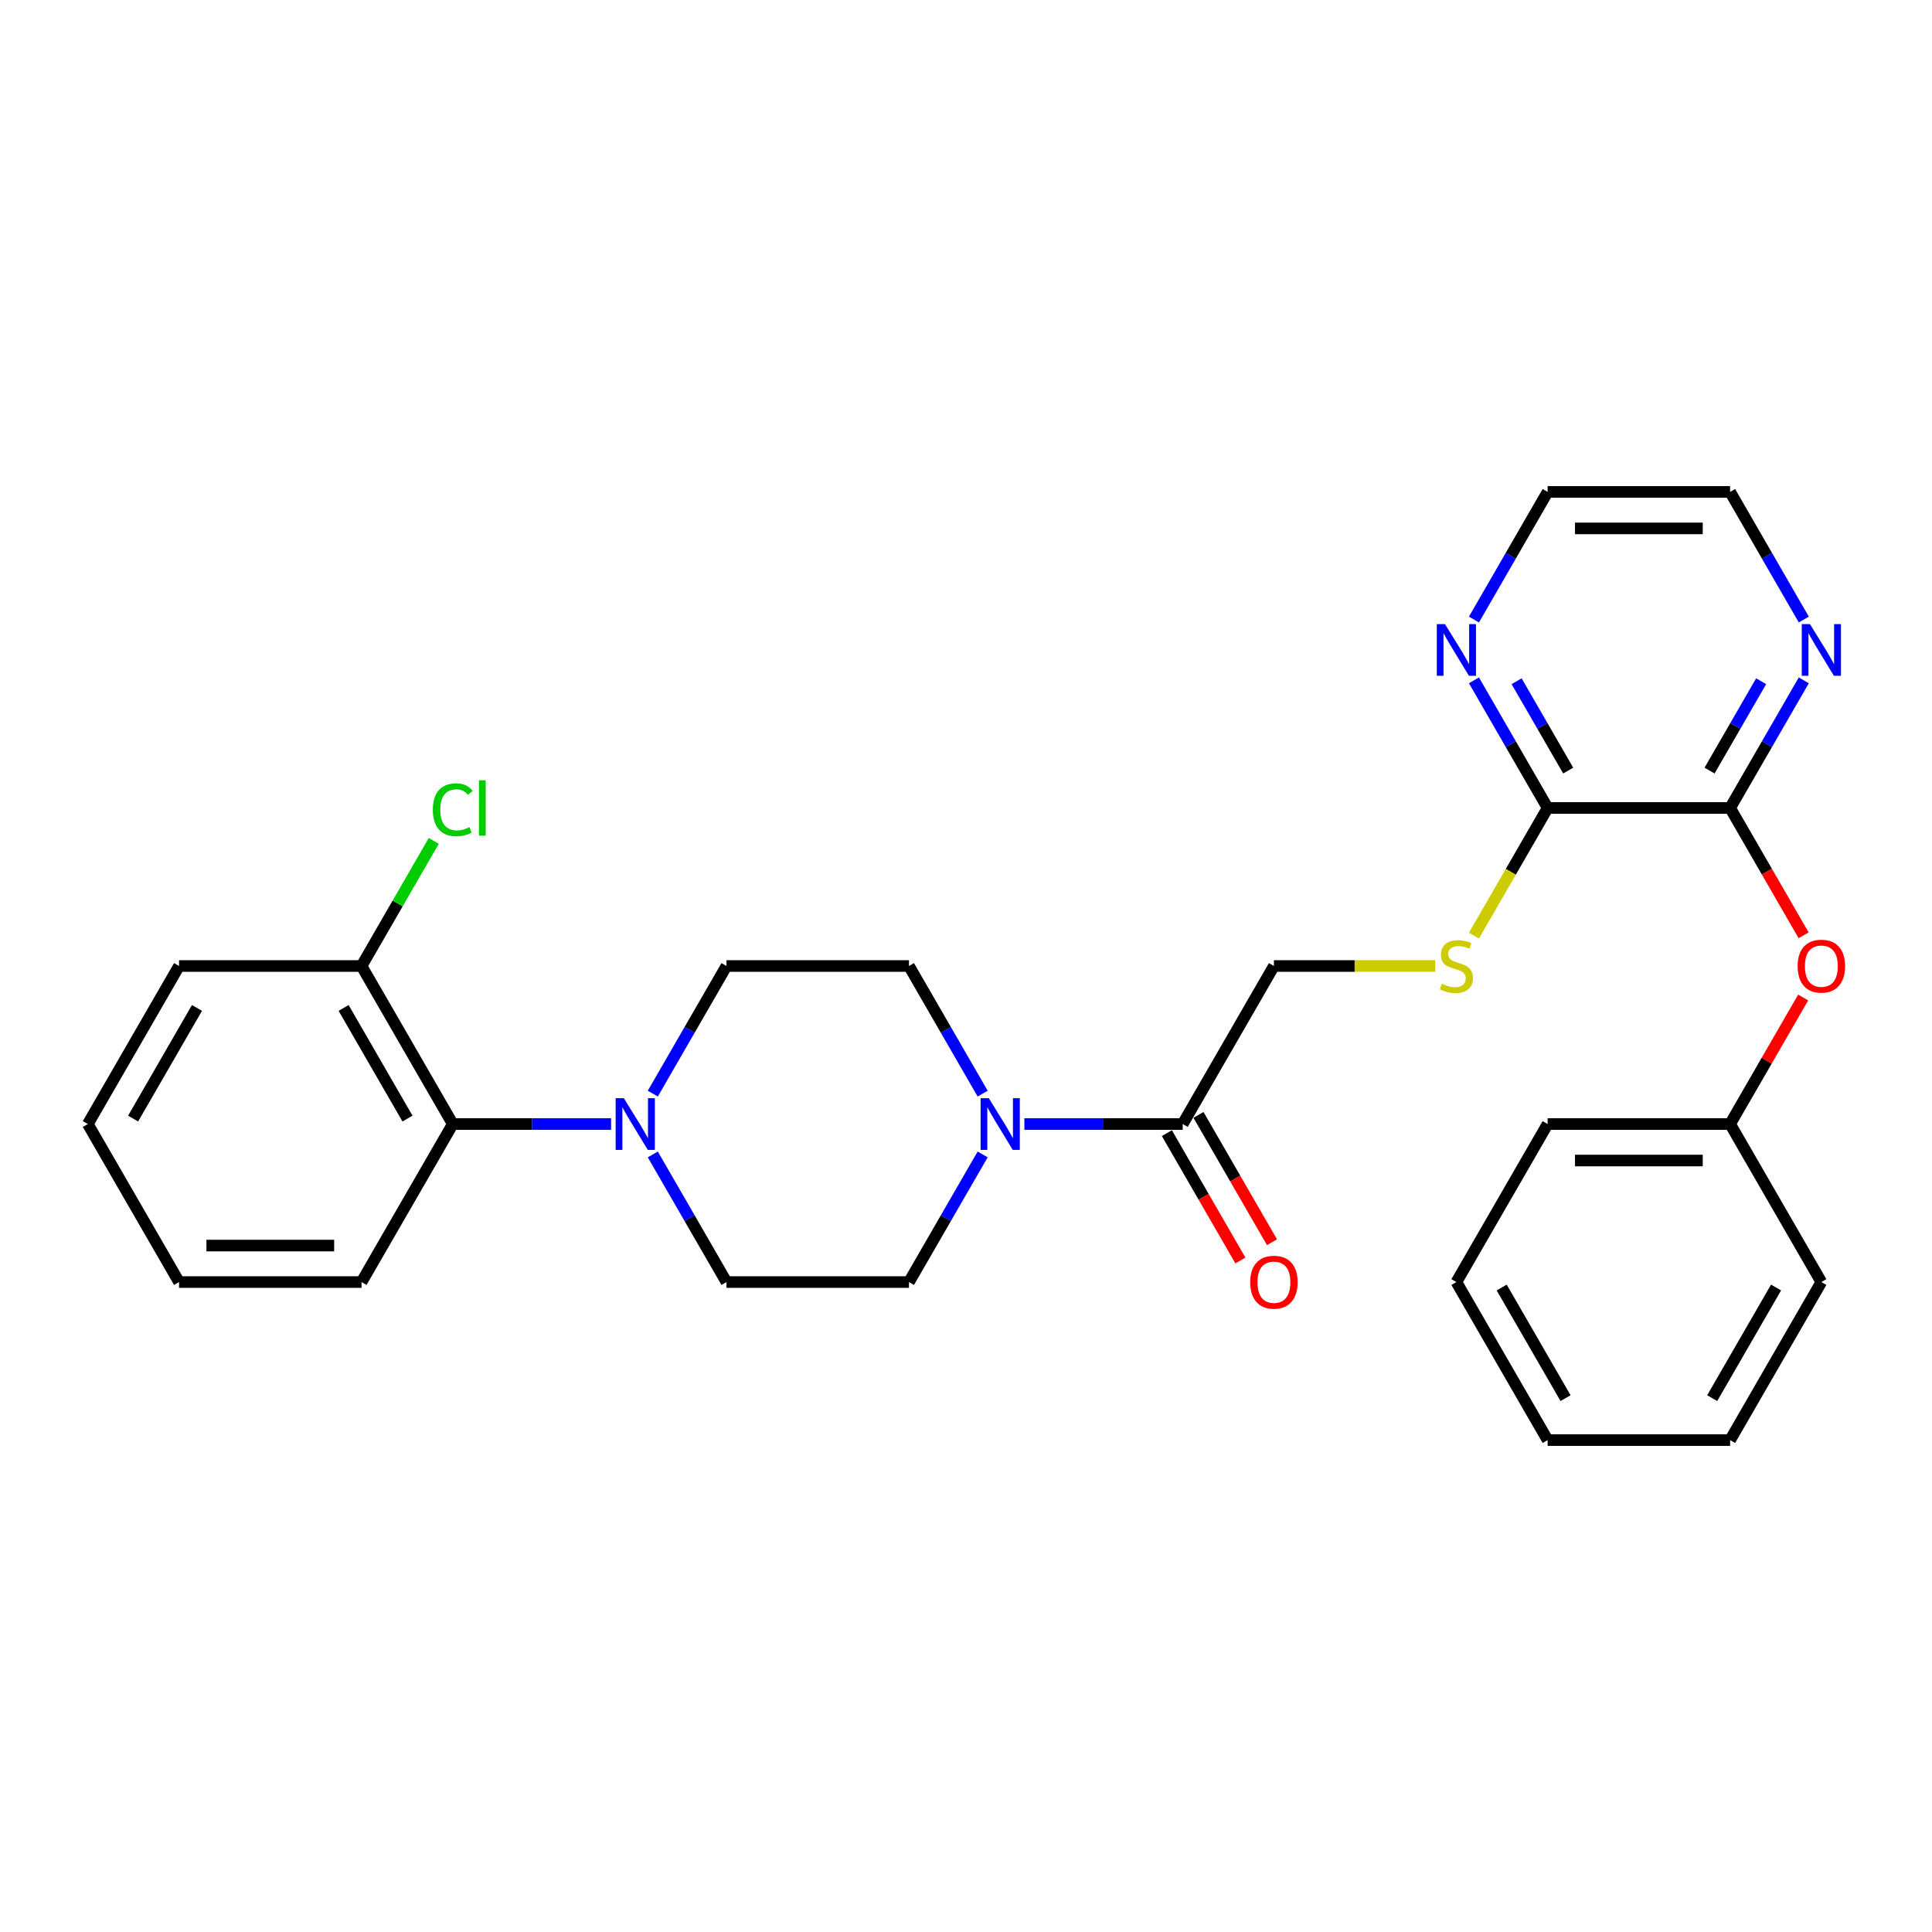 <?xml version='1.0' encoding='iso-8859-1'?>
<svg version='1.1' baseProfile='full'
              xmlns='http://www.w3.org/2000/svg'
                      xmlns:rdkit='http://www.rdkit.org/xml'
                      xmlns:xlink='http://www.w3.org/1999/xlink'
                  xml:space='preserve'
width='1000px' height='1000px' viewBox='0 0 1000 1000'>
<!-- END OF HEADER -->
<rect style='opacity:1.0;fill:#FFFFFF;stroke:none' width='1000' height='1000' x='0' y='0'> </rect>
<path class='bond-2' d='M 530.21,581.796 L 571.182,581.796' style='fill:none;fill-rule:evenodd;stroke:#0000FF;stroke-width:6px;stroke-linecap:butt;stroke-linejoin:miter;stroke-opacity:1' />
<path class='bond-2' d='M 571.182,581.796 L 612.154,581.796' style='fill:none;fill-rule:evenodd;stroke:#000000;stroke-width:6px;stroke-linecap:butt;stroke-linejoin:miter;stroke-opacity:1' />
<path class='bond-10' d='M 508.62,566.061 L 489.549,533.03' style='fill:none;fill-rule:evenodd;stroke:#0000FF;stroke-width:6px;stroke-linecap:butt;stroke-linejoin:miter;stroke-opacity:1' />
<path class='bond-10' d='M 489.549,533.03 L 470.479,500' style='fill:none;fill-rule:evenodd;stroke:#000000;stroke-width:6px;stroke-linecap:butt;stroke-linejoin:miter;stroke-opacity:1' />
<path class='bond-11' d='M 508.62,597.531 L 489.549,630.562' style='fill:none;fill-rule:evenodd;stroke:#0000FF;stroke-width:6px;stroke-linecap:butt;stroke-linejoin:miter;stroke-opacity:1' />
<path class='bond-11' d='M 489.549,630.562 L 470.479,663.592' style='fill:none;fill-rule:evenodd;stroke:#000000;stroke-width:6px;stroke-linecap:butt;stroke-linejoin:miter;stroke-opacity:1' />
<path class='bond-0' d='M 337.889,597.531 L 356.959,630.562' style='fill:none;fill-rule:evenodd;stroke:#0000FF;stroke-width:6px;stroke-linecap:butt;stroke-linejoin:miter;stroke-opacity:1' />
<path class='bond-0' d='M 356.959,630.562 L 376.029,663.592' style='fill:none;fill-rule:evenodd;stroke:#000000;stroke-width:6px;stroke-linecap:butt;stroke-linejoin:miter;stroke-opacity:1' />
<path class='bond-4' d='M 316.299,581.796 L 275.327,581.796' style='fill:none;fill-rule:evenodd;stroke:#0000FF;stroke-width:6px;stroke-linecap:butt;stroke-linejoin:miter;stroke-opacity:1' />
<path class='bond-4' d='M 275.327,581.796 L 234.354,581.796' style='fill:none;fill-rule:evenodd;stroke:#000000;stroke-width:6px;stroke-linecap:butt;stroke-linejoin:miter;stroke-opacity:1' />
<path class='bond-29' d='M 337.889,566.061 L 356.959,533.03' style='fill:none;fill-rule:evenodd;stroke:#0000FF;stroke-width:6px;stroke-linecap:butt;stroke-linejoin:miter;stroke-opacity:1' />
<path class='bond-29' d='M 356.959,533.03 L 376.029,500' style='fill:none;fill-rule:evenodd;stroke:#000000;stroke-width:6px;stroke-linecap:butt;stroke-linejoin:miter;stroke-opacity:1' />
<path class='bond-1' d='M 895.504,418.204 L 801.054,418.204' style='fill:none;fill-rule:evenodd;stroke:#000000;stroke-width:6px;stroke-linecap:butt;stroke-linejoin:miter;stroke-opacity:1' />
<path class='bond-6' d='M 895.504,418.204 L 914.531,451.159' style='fill:none;fill-rule:evenodd;stroke:#000000;stroke-width:6px;stroke-linecap:butt;stroke-linejoin:miter;stroke-opacity:1' />
<path class='bond-6' d='M 914.531,451.159 L 933.557,484.114' style='fill:none;fill-rule:evenodd;stroke:#FF0000;stroke-width:6px;stroke-linecap:butt;stroke-linejoin:miter;stroke-opacity:1' />
<path class='bond-7' d='M 895.504,418.204 L 914.574,385.174' style='fill:none;fill-rule:evenodd;stroke:#000000;stroke-width:6px;stroke-linecap:butt;stroke-linejoin:miter;stroke-opacity:1' />
<path class='bond-7' d='M 914.574,385.174 L 933.644,352.143' style='fill:none;fill-rule:evenodd;stroke:#0000FF;stroke-width:6px;stroke-linecap:butt;stroke-linejoin:miter;stroke-opacity:1' />
<path class='bond-7' d='M 884.866,398.85 L 898.215,375.729' style='fill:none;fill-rule:evenodd;stroke:#000000;stroke-width:6px;stroke-linecap:butt;stroke-linejoin:miter;stroke-opacity:1' />
<path class='bond-7' d='M 898.215,375.729 L 911.564,352.607' style='fill:none;fill-rule:evenodd;stroke:#0000FF;stroke-width:6px;stroke-linecap:butt;stroke-linejoin:miter;stroke-opacity:1' />
<path class='bond-9' d='M 612.154,581.796 L 659.379,500' style='fill:none;fill-rule:evenodd;stroke:#000000;stroke-width:6px;stroke-linecap:butt;stroke-linejoin:miter;stroke-opacity:1' />
<path class='bond-15' d='M 603.975,586.519 L 623.001,619.473' style='fill:none;fill-rule:evenodd;stroke:#000000;stroke-width:6px;stroke-linecap:butt;stroke-linejoin:miter;stroke-opacity:1' />
<path class='bond-15' d='M 623.001,619.473 L 642.028,652.428' style='fill:none;fill-rule:evenodd;stroke:#FF0000;stroke-width:6px;stroke-linecap:butt;stroke-linejoin:miter;stroke-opacity:1' />
<path class='bond-15' d='M 620.334,577.074 L 639.36,610.028' style='fill:none;fill-rule:evenodd;stroke:#000000;stroke-width:6px;stroke-linecap:butt;stroke-linejoin:miter;stroke-opacity:1' />
<path class='bond-15' d='M 639.36,610.028 L 658.387,642.983' style='fill:none;fill-rule:evenodd;stroke:#FF0000;stroke-width:6px;stroke-linecap:butt;stroke-linejoin:miter;stroke-opacity:1' />
<path class='bond-3' d='M 801.054,418.204 L 781.973,451.253' style='fill:none;fill-rule:evenodd;stroke:#000000;stroke-width:6px;stroke-linecap:butt;stroke-linejoin:miter;stroke-opacity:1' />
<path class='bond-3' d='M 781.973,451.253 L 762.892,484.302' style='fill:none;fill-rule:evenodd;stroke:#CCCC00;stroke-width:6px;stroke-linecap:butt;stroke-linejoin:miter;stroke-opacity:1' />
<path class='bond-8' d='M 801.054,418.204 L 781.984,385.174' style='fill:none;fill-rule:evenodd;stroke:#000000;stroke-width:6px;stroke-linecap:butt;stroke-linejoin:miter;stroke-opacity:1' />
<path class='bond-8' d='M 781.984,385.174 L 762.914,352.143' style='fill:none;fill-rule:evenodd;stroke:#0000FF;stroke-width:6px;stroke-linecap:butt;stroke-linejoin:miter;stroke-opacity:1' />
<path class='bond-8' d='M 811.692,398.85 L 798.343,375.729' style='fill:none;fill-rule:evenodd;stroke:#000000;stroke-width:6px;stroke-linecap:butt;stroke-linejoin:miter;stroke-opacity:1' />
<path class='bond-8' d='M 798.343,375.729 L 784.994,352.607' style='fill:none;fill-rule:evenodd;stroke:#0000FF;stroke-width:6px;stroke-linecap:butt;stroke-linejoin:miter;stroke-opacity:1' />
<path class='bond-14' d='M 234.354,581.796 L 187.129,500' style='fill:none;fill-rule:evenodd;stroke:#000000;stroke-width:6px;stroke-linecap:butt;stroke-linejoin:miter;stroke-opacity:1' />
<path class='bond-14' d='M 210.912,578.972 L 177.854,521.714' style='fill:none;fill-rule:evenodd;stroke:#000000;stroke-width:6px;stroke-linecap:butt;stroke-linejoin:miter;stroke-opacity:1' />
<path class='bond-18' d='M 234.354,581.796 L 187.129,663.592' style='fill:none;fill-rule:evenodd;stroke:#000000;stroke-width:6px;stroke-linecap:butt;stroke-linejoin:miter;stroke-opacity:1' />
<path class='bond-5' d='M 742.892,500 L 701.136,500' style='fill:none;fill-rule:evenodd;stroke:#CCCC00;stroke-width:6px;stroke-linecap:butt;stroke-linejoin:miter;stroke-opacity:1' />
<path class='bond-5' d='M 701.136,500 L 659.379,500' style='fill:none;fill-rule:evenodd;stroke:#000000;stroke-width:6px;stroke-linecap:butt;stroke-linejoin:miter;stroke-opacity:1' />
<path class='bond-16' d='M 933.317,516.302 L 914.411,549.049' style='fill:none;fill-rule:evenodd;stroke:#FF0000;stroke-width:6px;stroke-linecap:butt;stroke-linejoin:miter;stroke-opacity:1' />
<path class='bond-16' d='M 914.411,549.049 L 895.504,581.796' style='fill:none;fill-rule:evenodd;stroke:#000000;stroke-width:6px;stroke-linecap:butt;stroke-linejoin:miter;stroke-opacity:1' />
<path class='bond-31' d='M 933.644,320.672 L 914.574,287.642' style='fill:none;fill-rule:evenodd;stroke:#0000FF;stroke-width:6px;stroke-linecap:butt;stroke-linejoin:miter;stroke-opacity:1' />
<path class='bond-31' d='M 914.574,287.642 L 895.504,254.612' style='fill:none;fill-rule:evenodd;stroke:#000000;stroke-width:6px;stroke-linecap:butt;stroke-linejoin:miter;stroke-opacity:1' />
<path class='bond-20' d='M 762.914,320.672 L 781.984,287.642' style='fill:none;fill-rule:evenodd;stroke:#0000FF;stroke-width:6px;stroke-linecap:butt;stroke-linejoin:miter;stroke-opacity:1' />
<path class='bond-20' d='M 781.984,287.642 L 801.054,254.612' style='fill:none;fill-rule:evenodd;stroke:#000000;stroke-width:6px;stroke-linecap:butt;stroke-linejoin:miter;stroke-opacity:1' />
<path class='bond-13' d='M 470.479,500 L 376.029,500' style='fill:none;fill-rule:evenodd;stroke:#000000;stroke-width:6px;stroke-linecap:butt;stroke-linejoin:miter;stroke-opacity:1' />
<path class='bond-12' d='M 470.479,663.592 L 376.029,663.592' style='fill:none;fill-rule:evenodd;stroke:#000000;stroke-width:6px;stroke-linecap:butt;stroke-linejoin:miter;stroke-opacity:1' />
<path class='bond-17' d='M 187.129,500 L 205.823,467.621' style='fill:none;fill-rule:evenodd;stroke:#000000;stroke-width:6px;stroke-linecap:butt;stroke-linejoin:miter;stroke-opacity:1' />
<path class='bond-17' d='M 205.823,467.621 L 224.517,435.243' style='fill:none;fill-rule:evenodd;stroke:#00CC00;stroke-width:6px;stroke-linecap:butt;stroke-linejoin:miter;stroke-opacity:1' />
<path class='bond-21' d='M 187.129,500 L 92.68,500' style='fill:none;fill-rule:evenodd;stroke:#000000;stroke-width:6px;stroke-linecap:butt;stroke-linejoin:miter;stroke-opacity:1' />
<path class='bond-22' d='M 895.504,581.796 L 801.054,581.796' style='fill:none;fill-rule:evenodd;stroke:#000000;stroke-width:6px;stroke-linecap:butt;stroke-linejoin:miter;stroke-opacity:1' />
<path class='bond-22' d='M 881.337,600.686 L 815.222,600.686' style='fill:none;fill-rule:evenodd;stroke:#000000;stroke-width:6px;stroke-linecap:butt;stroke-linejoin:miter;stroke-opacity:1' />
<path class='bond-23' d='M 895.504,581.796 L 942.729,663.592' style='fill:none;fill-rule:evenodd;stroke:#000000;stroke-width:6px;stroke-linecap:butt;stroke-linejoin:miter;stroke-opacity:1' />
<path class='bond-24' d='M 187.129,663.592 L 92.68,663.592' style='fill:none;fill-rule:evenodd;stroke:#000000;stroke-width:6px;stroke-linecap:butt;stroke-linejoin:miter;stroke-opacity:1' />
<path class='bond-24' d='M 172.962,644.702 L 106.847,644.702' style='fill:none;fill-rule:evenodd;stroke:#000000;stroke-width:6px;stroke-linecap:butt;stroke-linejoin:miter;stroke-opacity:1' />
<path class='bond-19' d='M 895.504,254.612 L 801.054,254.612' style='fill:none;fill-rule:evenodd;stroke:#000000;stroke-width:6px;stroke-linecap:butt;stroke-linejoin:miter;stroke-opacity:1' />
<path class='bond-19' d='M 881.337,273.502 L 815.222,273.502' style='fill:none;fill-rule:evenodd;stroke:#000000;stroke-width:6px;stroke-linecap:butt;stroke-linejoin:miter;stroke-opacity:1' />
<path class='bond-30' d='M 92.68,500 L 45.455,581.796' style='fill:none;fill-rule:evenodd;stroke:#000000;stroke-width:6px;stroke-linecap:butt;stroke-linejoin:miter;stroke-opacity:1' />
<path class='bond-30' d='M 101.955,521.714 L 68.897,578.972' style='fill:none;fill-rule:evenodd;stroke:#000000;stroke-width:6px;stroke-linecap:butt;stroke-linejoin:miter;stroke-opacity:1' />
<path class='bond-27' d='M 801.054,581.796 L 753.829,663.592' style='fill:none;fill-rule:evenodd;stroke:#000000;stroke-width:6px;stroke-linecap:butt;stroke-linejoin:miter;stroke-opacity:1' />
<path class='bond-26' d='M 942.729,663.592 L 895.504,745.388' style='fill:none;fill-rule:evenodd;stroke:#000000;stroke-width:6px;stroke-linecap:butt;stroke-linejoin:miter;stroke-opacity:1' />
<path class='bond-26' d='M 919.286,666.417 L 886.229,723.674' style='fill:none;fill-rule:evenodd;stroke:#000000;stroke-width:6px;stroke-linecap:butt;stroke-linejoin:miter;stroke-opacity:1' />
<path class='bond-25' d='M 92.68,663.592 L 45.455,581.796' style='fill:none;fill-rule:evenodd;stroke:#000000;stroke-width:6px;stroke-linecap:butt;stroke-linejoin:miter;stroke-opacity:1' />
<path class='bond-28' d='M 895.504,745.388 L 801.054,745.388' style='fill:none;fill-rule:evenodd;stroke:#000000;stroke-width:6px;stroke-linecap:butt;stroke-linejoin:miter;stroke-opacity:1' />
<path class='bond-32' d='M 753.829,663.592 L 801.054,745.388' style='fill:none;fill-rule:evenodd;stroke:#000000;stroke-width:6px;stroke-linecap:butt;stroke-linejoin:miter;stroke-opacity:1' />
<path class='bond-32' d='M 777.272,666.417 L 810.33,723.674' style='fill:none;fill-rule:evenodd;stroke:#000000;stroke-width:6px;stroke-linecap:butt;stroke-linejoin:miter;stroke-opacity:1' />
<path  class='atom-0' d='M 511.792 568.422
L 520.557 582.589
Q 521.426 583.987, 522.824 586.519
Q 524.221 589.05, 524.297 589.201
L 524.297 568.422
L 527.848 568.422
L 527.848 595.17
L 524.184 595.17
L 514.776 579.68
Q 513.681 577.867, 512.51 575.789
Q 511.376 573.711, 511.036 573.069
L 511.036 595.17
L 507.56 595.17
L 507.56 568.422
L 511.792 568.422
' fill='#0000FF'/>
<path  class='atom-1' d='M 322.892 568.422
L 331.657 582.589
Q 332.526 583.987, 333.924 586.519
Q 335.321 589.05, 335.397 589.201
L 335.397 568.422
L 338.948 568.422
L 338.948 595.17
L 335.284 595.17
L 325.877 579.68
Q 324.781 577.867, 323.61 575.789
Q 322.476 573.711, 322.136 573.069
L 322.136 595.17
L 318.661 595.17
L 318.661 568.422
L 322.892 568.422
' fill='#0000FF'/>
<path  class='atom-6' d='M 746.273 509.181
Q 746.576 509.294, 747.822 509.823
Q 749.069 510.352, 750.429 510.692
Q 751.827 510.994, 753.187 510.994
Q 755.718 510.994, 757.192 509.785
Q 758.665 508.538, 758.665 506.385
Q 758.665 504.911, 757.91 504.005
Q 757.192 503.098, 756.058 502.607
Q 754.925 502.116, 753.036 501.549
Q 750.656 500.831, 749.22 500.151
Q 747.822 499.471, 746.802 498.035
Q 745.82 496.6, 745.82 494.182
Q 745.82 490.819, 748.087 488.742
Q 750.391 486.664, 754.925 486.664
Q 758.023 486.664, 761.536 488.137
L 760.667 491.046
Q 757.456 489.724, 755.038 489.724
Q 752.431 489.724, 750.996 490.819
Q 749.56 491.877, 749.598 493.729
Q 749.598 495.164, 750.316 496.033
Q 751.071 496.902, 752.129 497.393
Q 753.225 497.884, 755.038 498.451
Q 757.456 499.207, 758.892 499.962
Q 760.327 500.718, 761.348 502.267
Q 762.405 503.778, 762.405 506.385
Q 762.405 510.087, 759.912 512.09
Q 757.456 514.054, 753.338 514.054
Q 750.958 514.054, 749.145 513.525
Q 747.369 513.034, 745.253 512.165
L 746.273 509.181
' fill='#CCCC00'/>
<path  class='atom-7' d='M 930.451 500.076
Q 930.451 493.653, 933.624 490.064
Q 936.798 486.475, 942.729 486.475
Q 948.661 486.475, 951.834 490.064
Q 955.008 493.653, 955.008 500.076
Q 955.008 506.574, 951.796 510.276
Q 948.585 513.941, 942.729 513.941
Q 936.836 513.941, 933.624 510.276
Q 930.451 506.611, 930.451 500.076
M 942.729 510.918
Q 946.809 510.918, 949.001 508.198
Q 951.23 505.44, 951.23 500.076
Q 951.23 494.824, 949.001 492.18
Q 946.809 489.497, 942.729 489.497
Q 938.649 489.497, 936.42 492.142
Q 934.229 494.786, 934.229 500.076
Q 934.229 505.478, 936.42 508.198
Q 938.649 510.918, 942.729 510.918
' fill='#FF0000'/>
<path  class='atom-8' d='M 936.817 323.034
L 945.582 337.201
Q 946.451 338.599, 947.848 341.13
Q 949.246 343.662, 949.322 343.813
L 949.322 323.034
L 952.873 323.034
L 952.873 349.782
L 949.209 349.782
L 939.801 334.292
Q 938.706 332.479, 937.534 330.401
Q 936.401 328.323, 936.061 327.681
L 936.061 349.782
L 932.585 349.782
L 932.585 323.034
L 936.817 323.034
' fill='#0000FF'/>
<path  class='atom-9' d='M 747.917 323.034
L 756.682 337.201
Q 757.551 338.599, 758.948 341.13
Q 760.346 343.662, 760.422 343.813
L 760.422 323.034
L 763.973 323.034
L 763.973 349.782
L 760.309 349.782
L 750.901 334.292
Q 749.806 332.479, 748.635 330.401
Q 747.501 328.323, 747.161 327.681
L 747.161 349.782
L 743.685 349.782
L 743.685 323.034
L 747.917 323.034
' fill='#0000FF'/>
<path  class='atom-16' d='M 647.101 663.668
Q 647.101 657.245, 650.274 653.656
Q 653.448 650.067, 659.379 650.067
Q 665.311 650.067, 668.484 653.656
Q 671.658 657.245, 671.658 663.668
Q 671.658 670.166, 668.447 673.868
Q 665.235 677.533, 659.379 677.533
Q 653.486 677.533, 650.274 673.868
Q 647.101 670.204, 647.101 663.668
M 659.379 674.511
Q 663.46 674.511, 665.651 671.79
Q 667.88 669.032, 667.88 663.668
Q 667.88 658.416, 665.651 655.772
Q 663.46 653.089, 659.379 653.089
Q 655.299 653.089, 653.07 655.734
Q 650.879 658.379, 650.879 663.668
Q 650.879 669.07, 653.07 671.79
Q 655.299 674.511, 659.379 674.511
' fill='#FF0000'/>
<path  class='atom-18' d='M 224.041 419.13
Q 224.041 412.48, 227.139 409.005
Q 230.274 405.491, 236.206 405.491
Q 241.722 405.491, 244.668 409.382
L 242.175 411.422
Q 240.021 408.589, 236.206 408.589
Q 232.163 408.589, 230.01 411.309
Q 227.894 413.991, 227.894 419.13
Q 227.894 424.419, 230.085 427.139
Q 232.314 429.859, 236.621 429.859
Q 239.568 429.859, 243.006 428.083
L 244.064 430.917
Q 242.666 431.824, 240.55 432.353
Q 238.435 432.881, 236.092 432.881
Q 230.274 432.881, 227.139 429.33
Q 224.041 425.779, 224.041 419.13
' fill='#00CC00'/>
<path  class='atom-18' d='M 247.917 403.866
L 251.393 403.866
L 251.393 432.541
L 247.917 432.541
L 247.917 403.866
' fill='#00CC00'/>
</svg>
